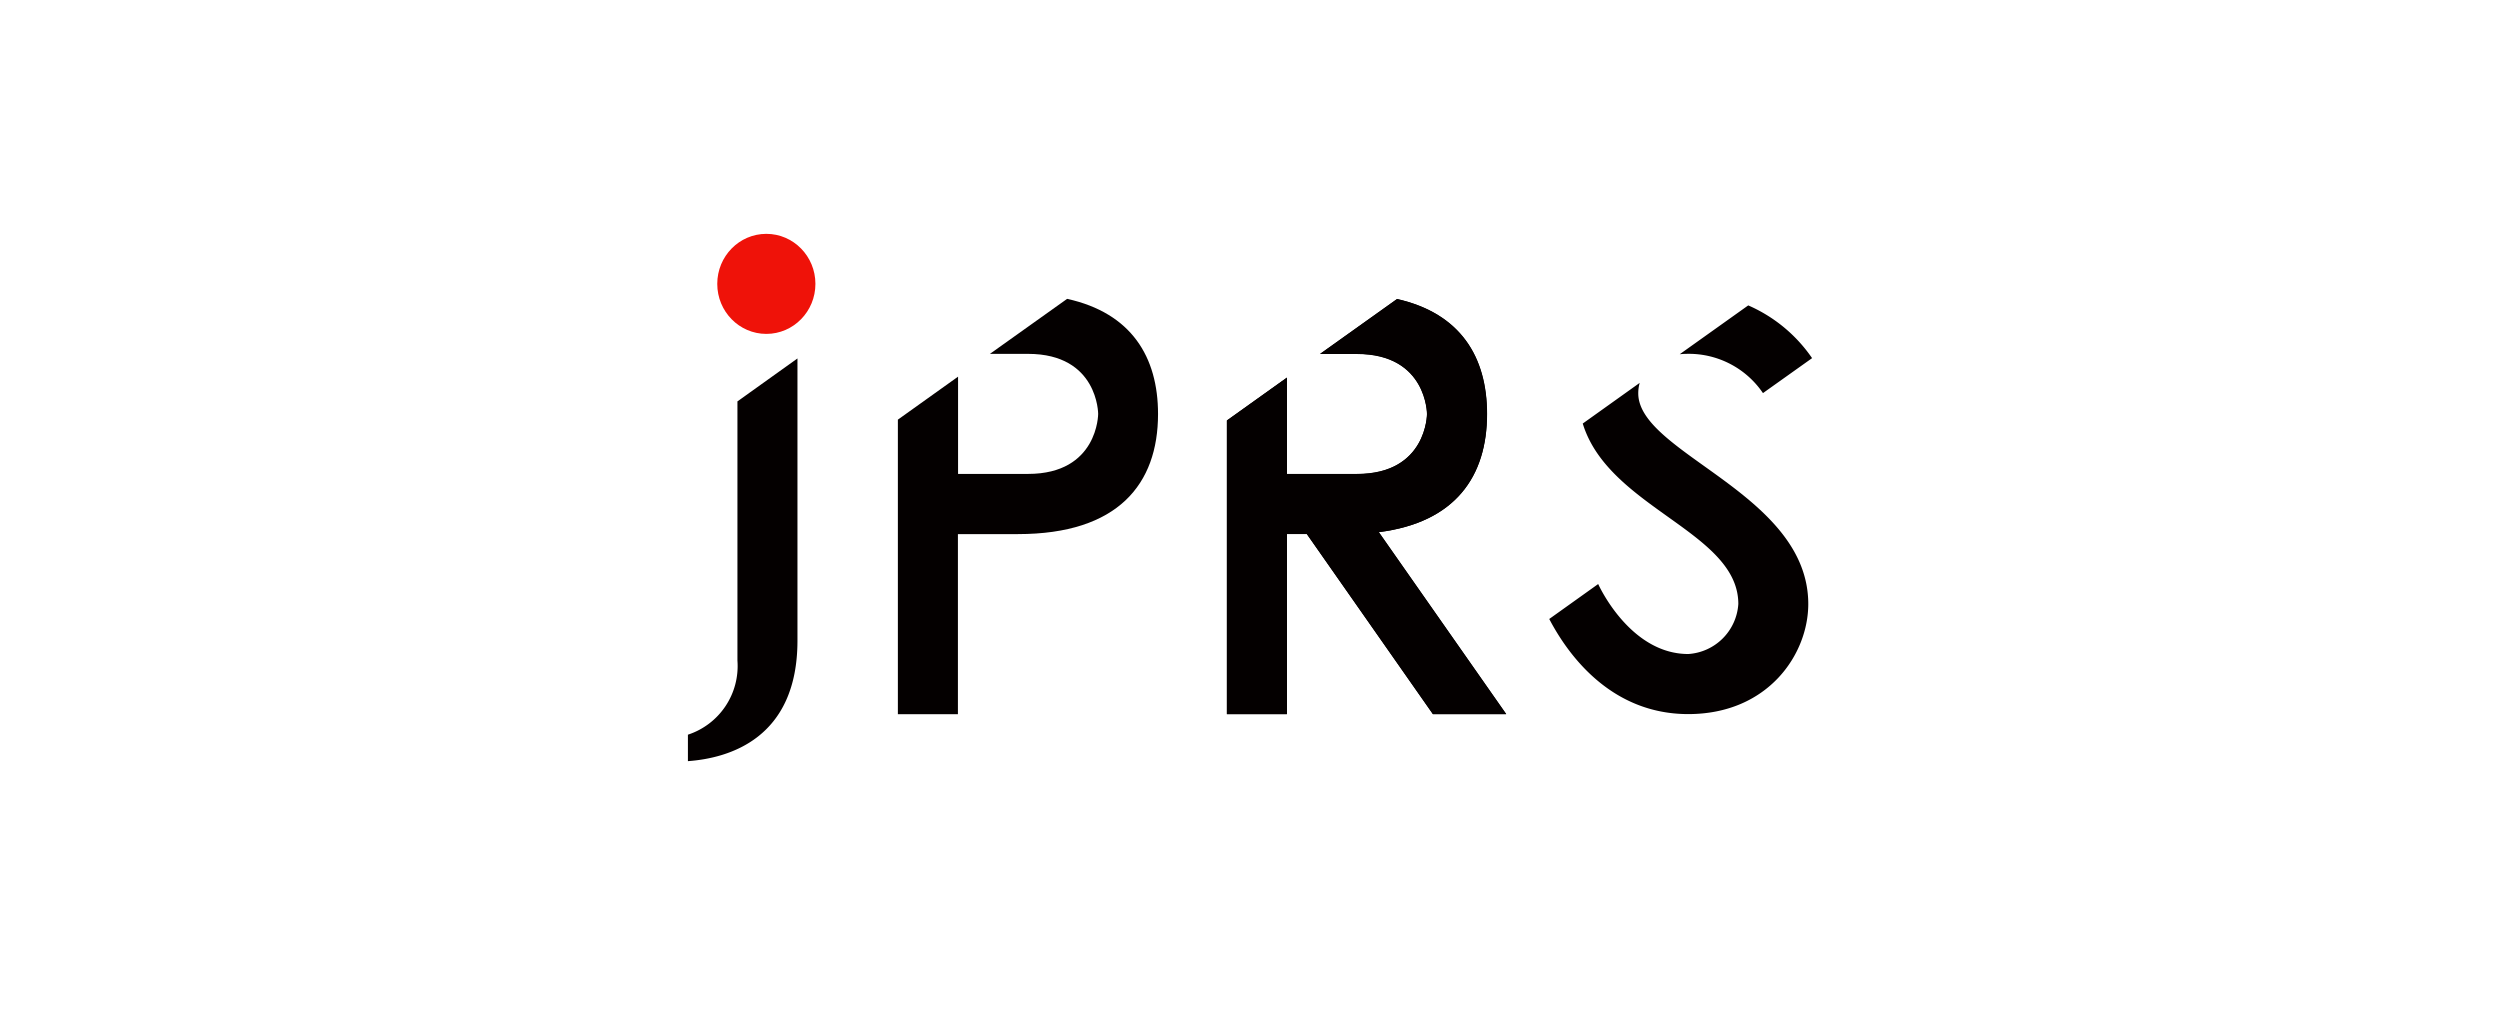 <svg id="b759b1fc-69a9-4cf5-9de2-b9da62253c5a" data-name="Vrstva 1" xmlns="http://www.w3.org/2000/svg" viewBox="0 0 200 82">
  <defs>
    <style>
      .f1fc06fe-9758-4a4c-9af8-5e2017e439c6 {
        fill: #040000;
      }

      .b9ba83bf-48a9-475b-97b5-600ee111edcf {
        fill: #ef1209;
      }
    </style>
  </defs>
  <g>
    <path class="f1fc06fe-9758-4a4c-9af8-5e2017e439c6" d="M139.859,24.432a11.994,11.994,0,0,1,5.108,4.219l-3.93,2.797a7.166,7.166,0,0,0-5.974-3.142c-.242,0-.47.011-.685.032Z"/>
    <path class="f1fc06fe-9758-4a4c-9af8-5e2017e439c6" d="M131.175,30.631a3.065,3.065,0,0,0-.114.883c.096,4.802,13.601,8.003,13.601,16.808,0,4.002-3.201,8.805-9.604,8.805-6.222,0-9.645-4.794-11.118-7.609l3.915-2.796s2.501,5.599,7.209,5.599a4.288,4.288,0,0,0,4.002-4.002c0-5.781-10.369-7.648-12.446-14.436Z"/>
    <path class="f1fc06fe-9758-4a4c-9af8-5e2017e439c6" d="M111.769,23.917c5.085,1.15,7.199,4.646,7.199,9.198,0,4.967-2.516,8.674-8.659,9.454L120.503,57.127H114.641L104.553,42.718H102.96V57.127H98.156V33.634l4.804-3.43v7.708h5.602c5.604,0,5.604-4.802,5.604-4.802s0-4.802-5.604-4.802h-2.955Z"/>
    <path class="f1fc06fe-9758-4a4c-9af8-5e2017e439c6" d="M111.758,23.926c5.086,1.15,7.199,4.646,7.199,9.199,0,4.965-2.514,8.674-8.658,9.452l10.194,14.56h-5.863l-10.088-14.409h-1.593v14.409H98.147v-23.494l4.802-3.43v7.714h5.604c5.602,0,5.602-4.802,5.602-4.802s0-4.804-5.602-4.804h-2.955Z"/>
    <path class="f1fc06fe-9758-4a4c-9af8-5e2017e439c6" d="M76.645,30.133v7.78h5.604c5.604,0,5.604-4.802,5.604-4.802s0-4.802-5.604-4.802H79.194l6.177-4.401c5.136,1.134,7.272,4.641,7.272,9.214,0,5.604-3.201,9.606-11.206,9.606H76.633v14.409H71.83V33.572l4.814-3.439"/>
    <path class="f1fc06fe-9758-4a4c-9af8-5e2017e439c6" d="M58.995,32.111V52.85a5.778,5.778,0,0,1-3.962,5.925v2.117c3.298-.24,8.764-1.819,8.764-9.646V28.676Z"/>
    <ellipse class="b9ba83bf-48a9-475b-97b5-600ee111edcf" cx="61.307" cy="22.71" rx="3.926" ry="4.002"/>
  </g>
</svg>
